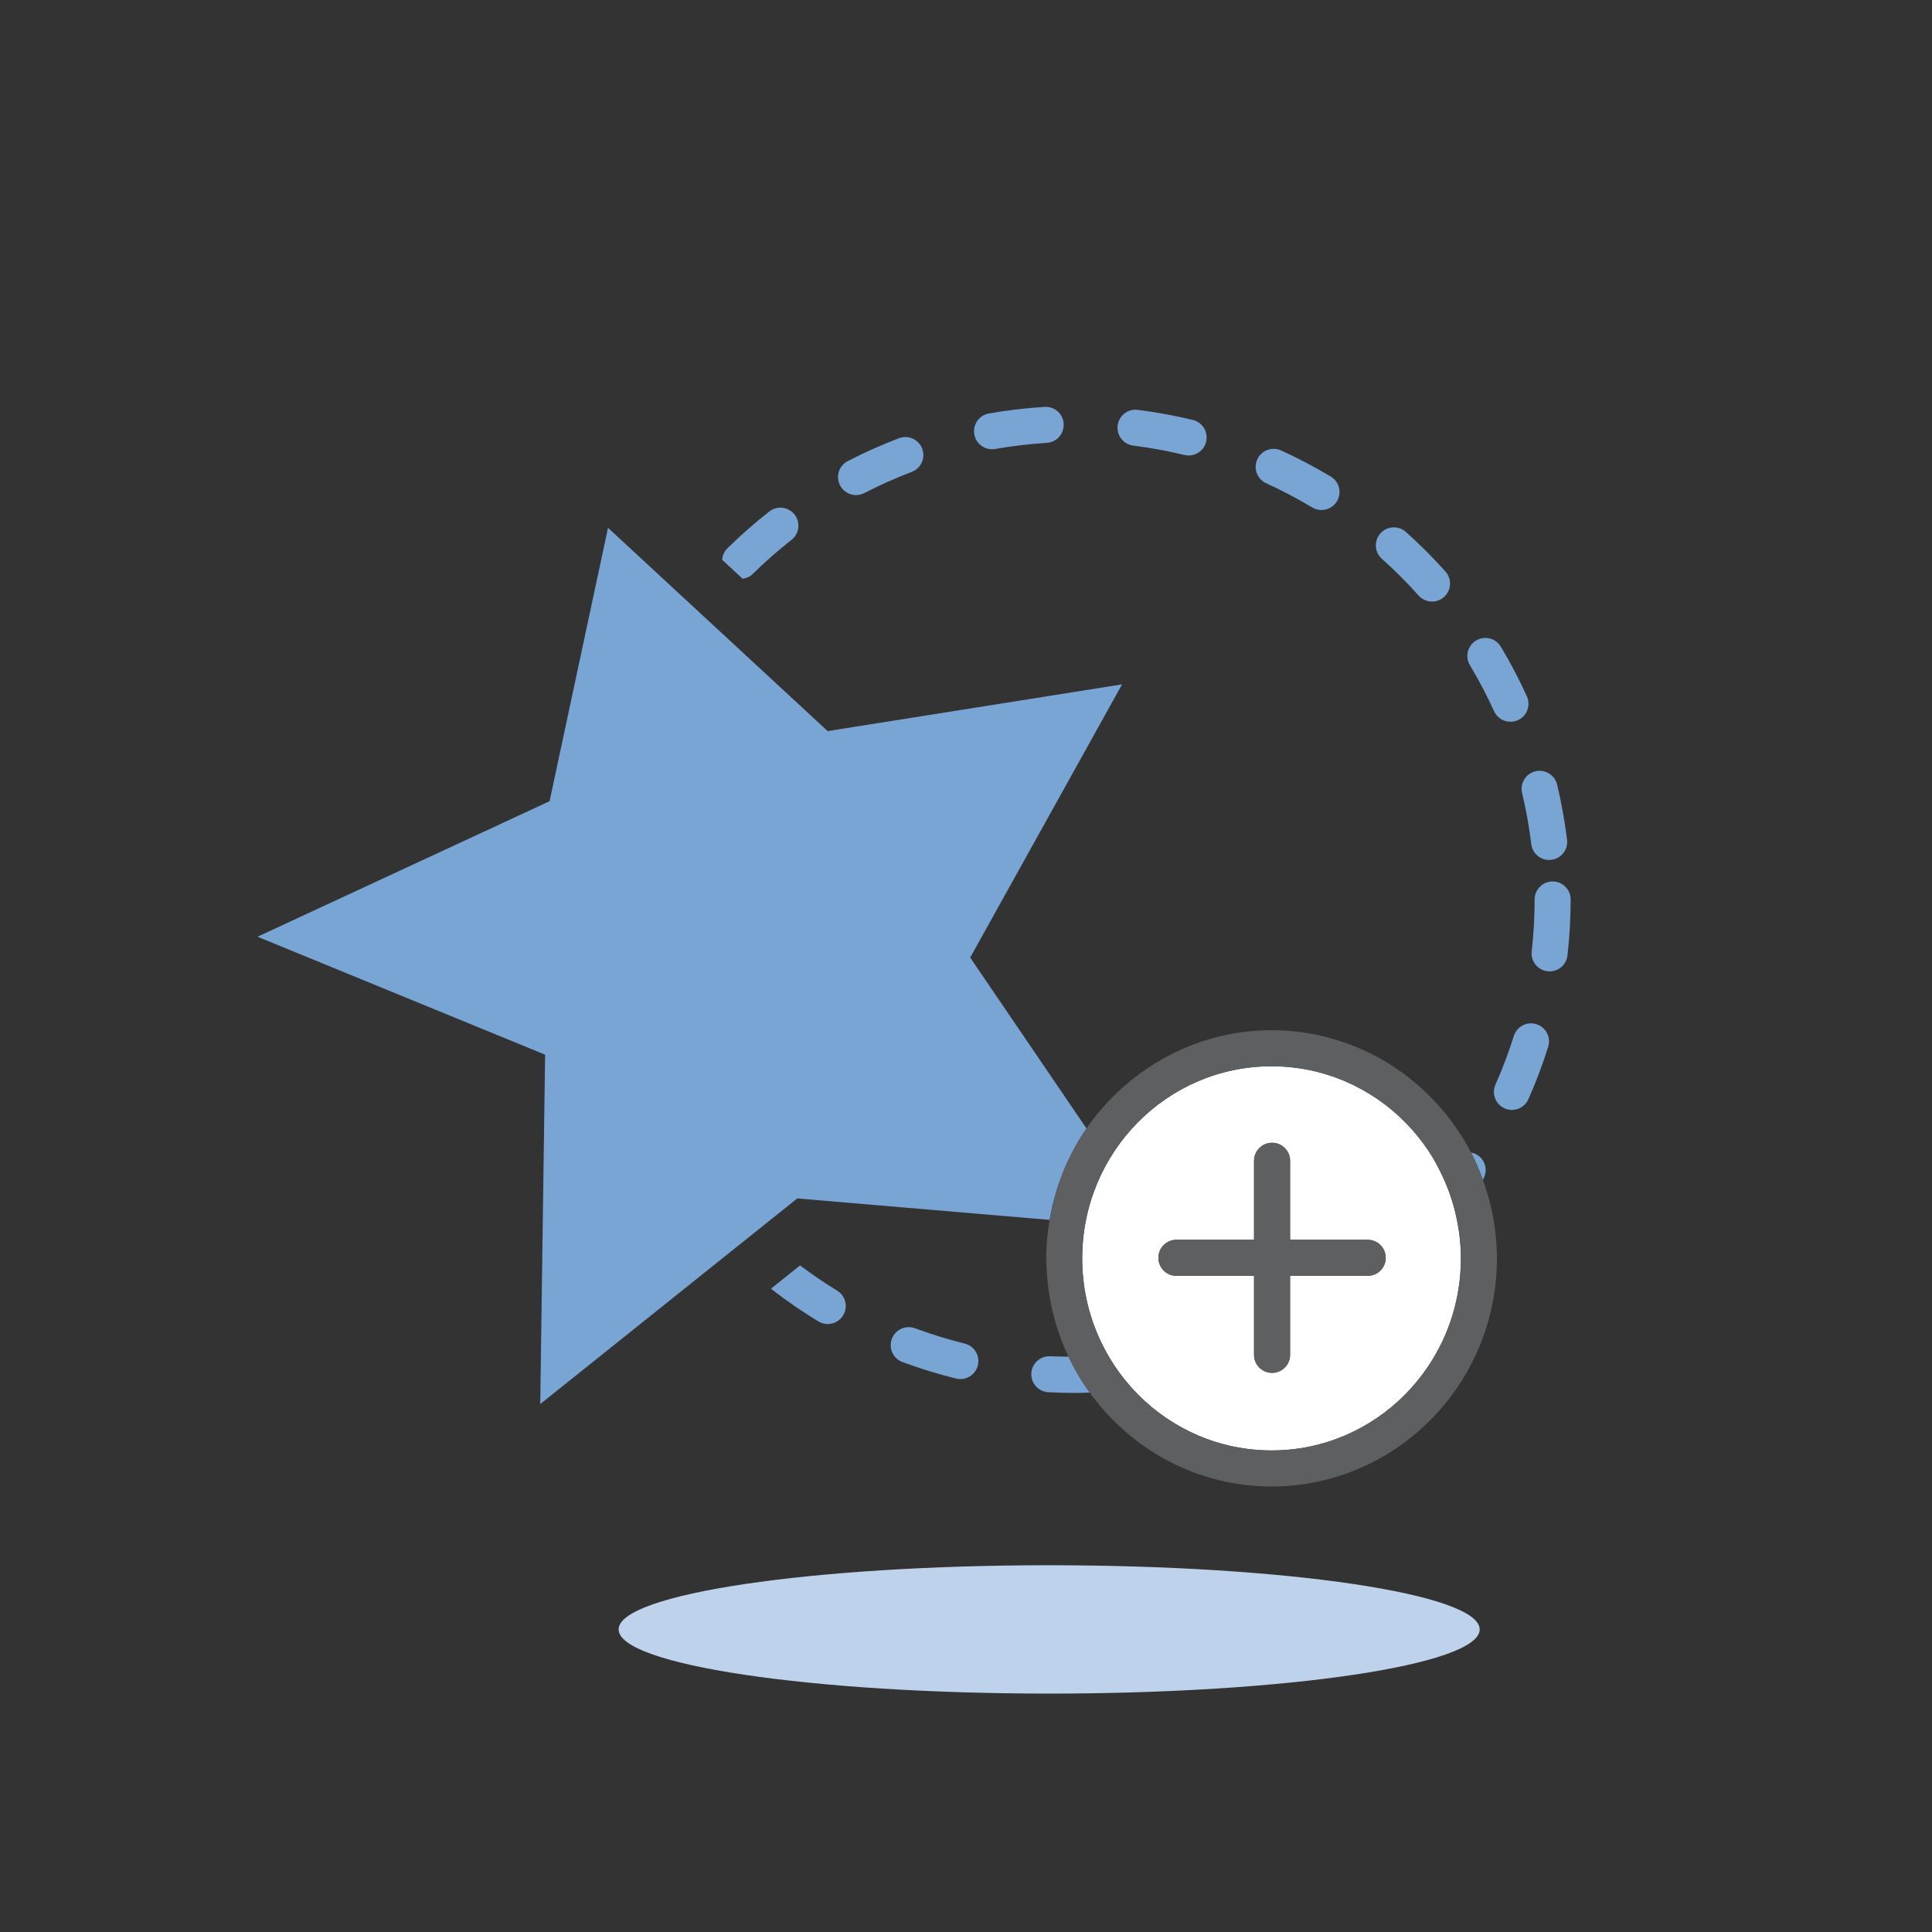 <?xml version="1.0" encoding="UTF-8" standalone="no"?>
<!DOCTYPE svg PUBLIC "-//W3C//DTD SVG 1.1//EN" "http://www.w3.org/Graphics/SVG/1.1/DTD/svg11.dtd">
<svg width="100%" height="100%" viewBox="0 0 286 286" version="1.1" xmlns="http://www.w3.org/2000/svg" xmlns:xlink="http://www.w3.org/1999/xlink" xml:space="preserve" xmlns:serif="http://www.serif.com/" style="fill-rule:evenodd;clip-rule:evenodd;stroke-linejoin:round;stroke-miterlimit:2;">
    <rect x="0" y="0" width="286" height="286" fill="#333333" stroke="none"/>
    <g transform="matrix(0.48,0,0,0.48,-488.795,-483.21)">
        <g id="Outlined" transform="matrix(5.556,0,0,5.556,0,0)">
            <g transform="matrix(1,0,0,1,284.095,181.204)">
                <path d="M0,107.205L-94.389,107.205C-97.928,107.205 -100.797,104.336 -100.797,100.797L-100.797,6.408C-100.797,2.869 -97.928,0 -94.389,0L0,0C3.539,0 6.408,2.869 6.408,6.408L6.408,100.797C6.408,104.336 3.539,107.205 0,107.205" style="fill:none;fill-rule:nonzero;"/>
            </g>
            <g transform="matrix(-1,0,0,1,241.52,275.197)">
                <path d="M0,-7.124C13.198,-7.124 23.898,-5.529 23.898,-3.562C23.898,-1.595 13.198,0 0,0C-13.198,0 -23.898,-1.595 -23.898,-3.562C-23.898,-5.529 -13.198,-7.124 0,-7.124" style="fill:rgb(190,210,235);fill-rule:nonzero;"/>
            </g>
            <g transform="matrix(1,0,0,1,265.327,246.517)">
                <path d="M0,-1.192C-0.12,-1.276 -0.252,-1.325 -0.388,-1.351C-0.136,-0.866 0.078,-0.36 0.267,0.159C0.55,-0.29 0.441,-0.885 0,-1.192" style="fill:rgb(121,165,212);fill-rule:nonzero;"/>
            </g>
            <g transform="matrix(1,0,0,1,226.146,253.335)">
                <path d="M0,-0.557C0.818,0.075 1.682,0.667 2.566,1.203C2.728,1.301 2.907,1.348 3.083,1.348C3.421,1.348 3.751,1.176 3.939,0.866C4.226,0.394 4.075,-0.221 3.602,-0.508C2.896,-0.936 2.209,-1.409 1.546,-1.905L-0.057,-0.623C-0.035,-0.602 -0.024,-0.575 0,-0.557" style="fill:rgb(121,165,212);fill-rule:nonzero;"/>
            </g>
            <g transform="matrix(1,0,0,1,225.052,209.499)">
                <path d="M0,3.562C0.683,2.889 1.412,2.248 2.167,1.657C2.601,1.316 2.677,0.687 2.336,0.252C1.995,-0.182 1.367,-0.257 0.932,0.083C0.119,0.721 -0.667,1.412 -1.403,2.137C-1.579,2.31 -1.665,2.534 -1.685,2.762L-0.543,3.819C-0.346,3.787 -0.153,3.713 0,3.562" style="fill:rgb(121,165,212);fill-rule:nonzero;"/>
            </g>
            <g transform="matrix(1,0,0,1,236.352,254.755)">
                <path d="M0,2.954C0.08,2.974 0.161,2.983 0.24,2.983C0.689,2.983 1.098,2.679 1.21,2.223C1.342,1.686 1.015,1.144 0.479,1.013C-0.451,0.783 -1.379,0.497 -2.279,0.163C-2.795,-0.029 -3.373,0.235 -3.564,0.753C-3.757,1.271 -3.493,1.847 -2.975,2.038C-2.004,2.399 -1.003,2.707 0,2.954" style="fill:rgb(121,165,212);fill-rule:nonzero;"/>
            </g>
            <g transform="matrix(1,0,0,1,241.581,258.479)">
                <path d="M0,-2.007C-0.542,-2.037 -1.021,-1.613 -1.051,-1.061C-1.081,-0.51 -0.657,-0.039 -0.105,-0.01C0.391,0.016 0.892,0.03 1.395,0.03C1.662,0.03 1.925,0.015 2.19,0.007C1.74,-0.615 1.347,-1.28 1.014,-1.982C0.675,-1.986 0.336,-1.989 0,-2.007" style="fill:rgb(121,165,212);fill-rule:nonzero;"/>
            </g>
            <g transform="matrix(1,0,0,1,268.566,242.632)">
                <path d="M0,-4.593C-0.526,-4.76 -1.088,-4.465 -1.253,-3.938C-1.539,-3.025 -1.882,-2.118 -2.272,-1.24C-2.497,-0.736 -2.27,-0.144 -1.765,0.08C-1.633,0.139 -1.495,0.167 -1.359,0.167C-0.976,0.167 -0.61,-0.055 -0.445,-0.427C-0.023,-1.375 0.347,-2.355 0.655,-3.34C0.821,-3.867 0.527,-4.428 0,-4.593" style="fill:rgb(121,165,212);fill-rule:nonzero;"/>
            </g>
            <g transform="matrix(1,0,0,1,253.567,207.452)">
                <path d="M0,0.561C0.874,0.959 1.733,1.412 2.554,1.905C2.715,2.002 2.893,2.048 3.068,2.048C3.408,2.048 3.739,1.875 3.927,1.563C4.211,1.089 4.058,0.475 3.584,0.19C2.699,-0.341 1.772,-0.829 0.83,-1.258C0.326,-1.487 -0.266,-1.265 -0.495,-0.764C-0.724,-0.261 -0.502,0.332 0,0.561" style="fill:rgb(121,165,212);fill-rule:nonzero;"/>
            </g>
            <g transform="matrix(1,0,0,1,269.467,235.109)">
                <path d="M0,-4.992C-0.552,-4.992 -1,-4.544 -1,-3.992C-1,-3.03 -1.055,-2.061 -1.162,-1.113C-1.224,-0.564 -0.83,-0.068 -0.281,-0.006C-0.243,-0.002 -0.205,0 -0.167,0C0.334,0 0.767,-0.377 0.825,-0.887C0.941,-1.91 1,-2.955 1,-3.992C1,-4.544 0.552,-4.992 0,-4.992" style="fill:rgb(121,165,212);fill-rule:nonzero;"/>
            </g>
            <g transform="matrix(1,0,0,1,264.097,246.406)">
                <path d="M0,2.23C-0.177,1.449 -0.441,0.704 -0.777,0C-0.441,0.704 -0.177,1.45 0,2.23" style="fill:rgb(121,165,212);fill-rule:nonzero;"/>
            </g>
            <g transform="matrix(1,0,0,1,267.772,227.594)">
                <path d="M0,-2.387C0.223,-1.454 0.395,-0.5 0.509,0.451C0.57,0.958 1.002,1.331 1.5,1.331C1.541,1.331 1.581,1.328 1.622,1.323C2.17,1.257 2.561,0.759 2.495,0.211C2.371,-0.815 2.186,-1.845 1.945,-2.852C1.817,-3.389 1.277,-3.718 0.74,-3.592C0.203,-3.464 -0.128,-2.924 0,-2.387" style="fill:rgb(121,165,212);fill-rule:nonzero;"/>
            </g>
            <g transform="matrix(1,0,0,1,246.19,204.416)">
                <path d="M0,1.508C0.952,1.627 1.907,1.802 2.837,2.028C2.917,2.047 2.996,2.056 3.074,2.056C3.524,2.056 3.934,1.749 4.044,1.291C4.175,0.755 3.845,0.214 3.308,0.084C2.305,-0.159 1.275,-0.348 0.249,-0.476C-0.306,-0.548 -0.799,-0.157 -0.868,0.391C-0.937,0.94 -0.548,1.439 0,1.508" style="fill:rgb(121,165,212);fill-rule:nonzero;"/>
            </g>
            <g transform="matrix(1,0,0,1,266.216,217.045)">
                <path d="M0,3.622C0.167,3.991 0.531,4.208 0.911,4.208C1.049,4.208 1.19,4.18 1.324,4.119C1.827,3.89 2.049,3.297 1.82,2.795C1.393,1.854 0.907,0.928 0.375,0.041C0.092,-0.432 -0.521,-0.586 -0.997,-0.303C-1.47,-0.019 -1.624,0.596 -1.34,1.069C-0.848,1.891 -0.396,2.75 0,3.622" style="fill:rgb(121,165,212);fill-rule:nonzero;"/>
            </g>
            <g transform="matrix(1,0,0,1,262.027,210.681)">
                <path d="M0,3.566C0.198,3.787 0.471,3.9 0.747,3.9C0.983,3.9 1.221,3.816 1.412,3.646C1.824,3.278 1.86,2.646 1.492,2.234C0.805,1.464 0.065,0.724 -0.708,0.034C-1.119,-0.334 -1.752,-0.297 -2.119,0.114C-2.487,0.525 -2.452,1.158 -2.04,1.525C-1.324,2.165 -0.637,2.852 0,3.566" style="fill:rgb(121,165,212);fill-rule:nonzero;"/>
            </g>
            <g transform="matrix(1,0,0,1,238.349,203.742)">
                <path d="M0,2.383C0.057,2.383 0.115,2.378 0.174,2.368C1.117,2.203 2.081,2.089 3.04,2.03C3.591,1.996 4.01,1.522 3.976,0.97C3.942,0.42 3.483,0 2.917,0.034C1.884,0.097 0.845,0.22 -0.172,0.398C-0.716,0.493 -1.08,1.011 -0.984,1.556C-0.899,2.041 -0.477,2.383 0,2.383" style="fill:rgb(121,165,212);fill-rule:nonzero;"/>
            </g>
            <g transform="matrix(1,0,0,1,230.801,205.317)">
                <path d="M0,3.354C0.154,3.354 0.312,3.318 0.458,3.242C1.31,2.802 2.196,2.406 3.091,2.066C3.608,1.87 3.867,1.292 3.671,0.776C3.475,0.26 2.897,0 2.381,0.197C1.415,0.564 0.459,0.991 -0.46,1.466C-0.951,1.719 -1.143,2.323 -0.889,2.813C-0.711,3.157 -0.362,3.354 0,3.354" style="fill:rgb(121,165,212);fill-rule:nonzero;"/>
            </g>
            <g transform="matrix(1,0,0,1,245.568,250.436)">
                <path d="M0,-31.259L-16.343,-28.665L-28.535,-39.949L-31.778,-24.774L-47.991,-17.251L-32.026,-10.703L-32.297,8.69L-18.029,-2.724L-4.021,-1.534C-3.707,-3.394 -2.999,-5.117 -1.975,-6.607L-8.431,-16.094L0,-31.259Z" style="fill:rgb(121,165,212);fill-rule:nonzero;"/>
            </g>
            <g transform="matrix(1,0,0,1,253.893,244.681)">
                <path d="M0,12.713C-0.552,12.713 -1,12.265 -1,11.713L-1,7.327L-5.309,7.327C-5.861,7.327 -6.309,6.88 -6.309,6.327C-6.309,5.775 -5.861,5.327 -5.309,5.327L-1,5.327L-1,0.941C-1,0.389 -0.552,-0.059 0,-0.059C0.552,-0.059 1,0.389 1,0.941L1,5.327L5.309,5.327C5.861,5.327 6.309,5.775 6.309,6.327C6.309,6.88 5.861,7.327 5.309,7.327L1,7.327L1,11.713C1,12.265 0.552,12.713 0,12.713M10.204,3.955C10.027,3.175 9.763,2.429 9.427,1.725C9.207,1.264 8.967,0.816 8.687,0.395C8.309,-0.172 7.879,-0.701 7.403,-1.183C6.928,-1.665 6.407,-2.102 5.848,-2.485C5.289,-2.868 4.691,-3.198 4.062,-3.468C2.805,-4.008 1.423,-4.306 -0.029,-4.306C-5.833,-4.306 -10.539,0.468 -10.539,6.357C-10.539,12.245 -5.833,17.019 -0.029,17.019C1.423,17.019 2.805,16.721 4.062,16.181C4.691,15.911 5.289,15.581 5.848,15.198C6.407,14.815 6.928,14.378 7.403,13.896C7.879,13.414 8.309,12.885 8.687,12.318C9.82,10.616 10.482,8.565 10.482,6.357C10.482,5.529 10.38,4.728 10.204,3.955" style="fill:white;fill-rule:nonzero;"/>
            </g>
            <g transform="matrix(1,0,0,1,262.58,245.076)">
                <path d="M0,11.923C-0.378,12.49 -0.808,13.019 -1.283,13.501C-1.759,13.983 -2.28,14.42 -2.839,14.803C-3.398,15.186 -3.995,15.516 -4.624,15.786C-5.882,16.326 -7.264,16.624 -8.715,16.624C-14.52,16.624 -19.225,11.85 -19.225,5.962C-19.225,0.073 -14.52,-4.701 -8.715,-4.701C-7.264,-4.701 -5.882,-4.403 -4.624,-3.863C-3.995,-3.593 -3.398,-3.263 -2.839,-2.88C-2.28,-2.497 -1.759,-2.06 -1.283,-1.578C-0.808,-1.096 -0.378,-0.567 0,0C0.28,0.421 0.521,0.869 0.741,1.33C1.077,2.034 1.34,2.779 1.517,3.56C1.693,4.333 1.795,5.134 1.795,5.962C1.795,8.17 1.133,10.221 0,11.923M3.014,1.6C2.825,1.082 2.611,0.576 2.359,0.091C0.264,-3.941 -3.91,-6.701 -8.715,-6.701C-11.862,-6.701 -14.732,-5.51 -16.933,-3.562C-17.706,-2.878 -18.399,-2.103 -18.987,-1.248C-20.011,0.243 -20.719,1.966 -21.033,3.826C-21.151,4.522 -21.225,5.232 -21.225,5.962C-21.225,6.253 -21.201,6.538 -21.182,6.824C-21.072,8.462 -20.654,10.012 -19.985,11.422C-19.652,12.123 -19.259,12.788 -18.809,13.411C-16.531,16.564 -12.861,18.624 -8.715,18.624C-1.817,18.624 3.795,12.944 3.795,5.962C3.795,4.427 3.51,2.963 3.014,1.6" style="fill:rgb(94,95,97);fill-rule:nonzero;"/>
            </g>
            <g transform="matrix(1,0,0,1,259.202,252.008)">
                <path d="M0,-2L-4.309,-2L-4.309,-6.386C-4.309,-6.938 -4.756,-7.386 -5.309,-7.386C-5.861,-7.386 -6.309,-6.938 -6.309,-6.386L-6.309,-2L-10.618,-2C-11.17,-2 -11.618,-1.552 -11.618,-1C-11.618,-0.448 -11.17,0 -10.618,0L-6.309,0L-6.309,4.386C-6.309,4.938 -5.861,5.386 -5.309,5.386C-4.756,5.386 -4.309,4.938 -4.309,4.386L-4.309,0L0,0C0.552,0 1,-0.448 1,-1C1,-1.552 0.552,-2 0,-2" style="fill:rgb(94,95,97);fill-rule:nonzero;"/>
            </g>
        </g>
    </g>
</svg>
